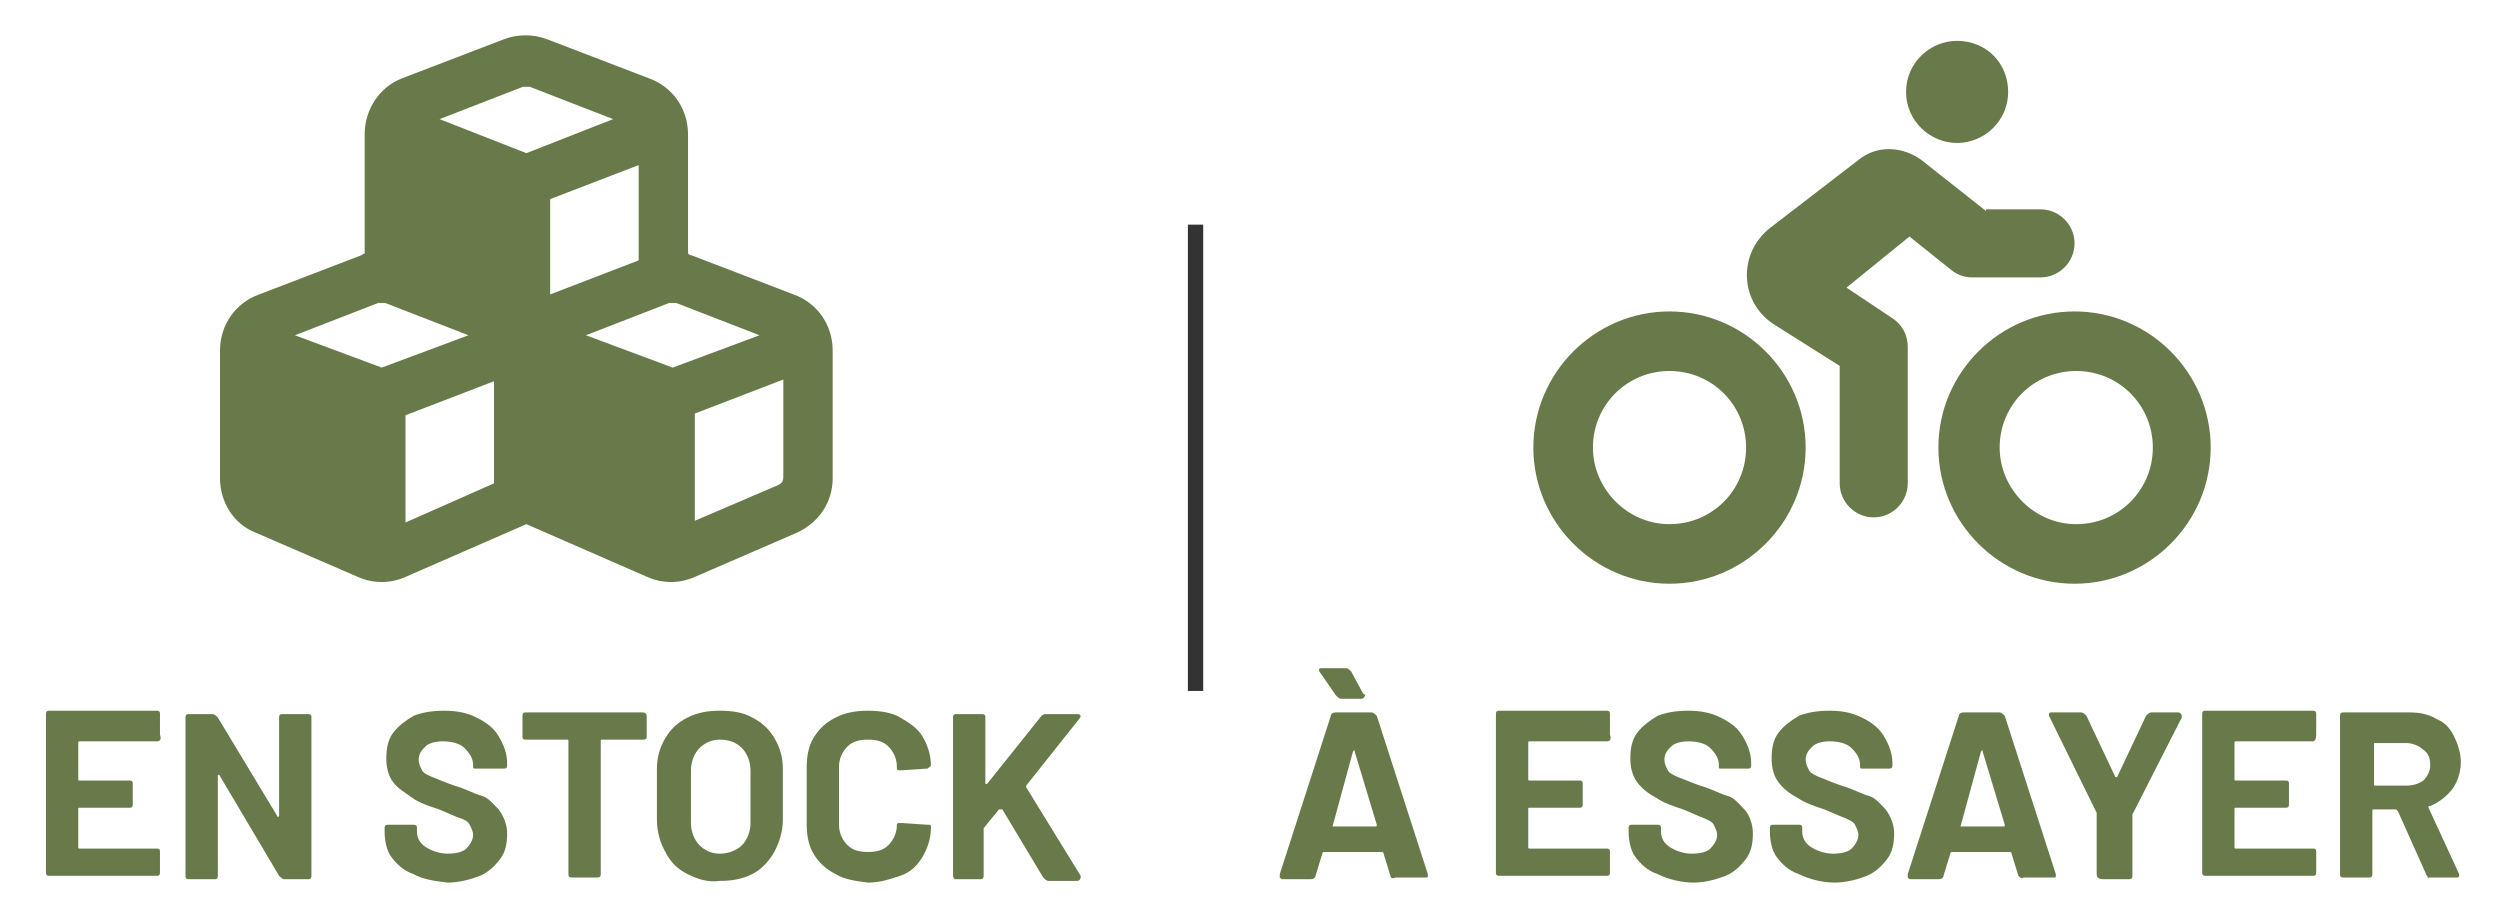 <?xml version="1.0" encoding="utf-8"?>
<!-- Generator: Adobe Illustrator 27.6.1, SVG Export Plug-In . SVG Version: 6.00 Build 0)  -->
<svg version="1.1" id="Calque_1" xmlns="http://www.w3.org/2000/svg" xmlns:xlink="http://www.w3.org/1999/xlink" x="0px" y="0px"
	 viewBox="0 0 146.9 53.8" style="enable-background:new 0 0 146.9 53.8;" xml:space="preserve">
<style type="text/css">
	.st0{enable-background:new    ;}
	.st1{fill:#697A4A;}
	.st2{fill:#333333;}
</style>
<g>
	<g transform="translate(-752 -1048.438)">
		<g class="st0">
			<path class="st1" d="M761.2,1092h-4.5c-0.1,0-0.1,0-0.1,0.1v2.1c0,0.1,0,0.1,0.1,0.1h2.9c0.2,0,0.2,0.1,0.2,0.2v1.2
				c0,0.2-0.1,0.2-0.2,0.2h-2.9c-0.1,0-0.1,0-0.1,0.1v2.2c0,0.1,0,0.1,0.1,0.1h4.5c0.2,0,0.2,0.1,0.2,0.2v1.2c0,0.2-0.1,0.2-0.2,0.2
				h-6.3c-0.2,0-0.2-0.1-0.2-0.2v-9.3c0-0.2,0.1-0.2,0.2-0.2h6.3c0.2,0,0.2,0.1,0.2,0.2v1.2C761.5,1091.9,761.4,1092,761.2,1092z"/>
			<path class="st1" d="M762.9,1099.9v-9.3c0-0.2,0.1-0.2,0.2-0.2h1.4c0.1,0,0.2,0.1,0.3,0.2l3.5,5.8c0,0,0,0.1,0.1,0c0,0,0,0,0-0.1
				v-5.7c0-0.2,0.1-0.2,0.2-0.2h1.5c0.2,0,0.2,0.1,0.2,0.2v9.3c0,0.2-0.1,0.2-0.2,0.2h-1.4c-0.1,0-0.2-0.1-0.3-0.2l-3.5-5.9
				c0,0,0-0.1-0.1,0c0,0,0,0,0,0.1l0,5.8c0,0.2-0.1,0.2-0.2,0.2h-1.5C762.9,1100.1,762.9,1100,762.9,1099.9z"/>
			<path class="st1" d="M776.3,1099.8c-0.6-0.2-1-0.6-1.3-1c-0.3-0.4-0.4-1-0.4-1.5v-0.2c0-0.2,0.1-0.2,0.2-0.2h1.5
				c0.2,0,0.2,0.1,0.2,0.2v0.2c0,0.4,0.2,0.7,0.5,0.9s0.8,0.4,1.3,0.4c0.5,0,0.9-0.1,1.1-0.3c0.2-0.2,0.4-0.5,0.4-0.8
				c0-0.2-0.1-0.4-0.2-0.6c-0.1-0.2-0.3-0.3-0.6-0.4c-0.3-0.1-0.7-0.3-1.2-0.5c-0.6-0.2-1.2-0.4-1.6-0.7s-0.8-0.5-1.1-0.9
				c-0.3-0.4-0.4-0.9-0.4-1.4c0-0.6,0.1-1.1,0.4-1.5c0.3-0.4,0.7-0.7,1.2-1c0.5-0.2,1.1-0.3,1.8-0.3c0.7,0,1.3,0.1,1.9,0.4
				c0.6,0.3,1,0.6,1.3,1.1c0.3,0.5,0.5,1,0.5,1.6v0.1c0,0.2-0.1,0.2-0.2,0.2H780c-0.2,0-0.2,0-0.2-0.1v-0.1c0-0.4-0.2-0.7-0.5-1
				c-0.3-0.3-0.8-0.4-1.3-0.4c-0.4,0-0.8,0.1-1,0.3c-0.2,0.2-0.4,0.4-0.4,0.8c0,0.2,0.1,0.4,0.2,0.6c0.1,0.2,0.4,0.3,0.6,0.4
				c0.3,0.1,0.7,0.3,1.3,0.5c0.7,0.2,1.2,0.5,1.6,0.6s0.7,0.5,1,0.8c0.3,0.4,0.5,0.9,0.5,1.4c0,0.6-0.1,1.1-0.4,1.5
				c-0.3,0.4-0.7,0.8-1.2,1c-0.5,0.2-1.2,0.4-1.9,0.4C777.5,1100.2,776.8,1100.1,776.3,1099.8z"/>
			<path class="st1" d="M790,1090.5v1.2c0,0.2-0.1,0.2-0.2,0.2h-2.4c-0.1,0-0.1,0-0.1,0.1v7.8c0,0.2-0.1,0.2-0.2,0.2h-1.5
				c-0.2,0-0.2-0.1-0.2-0.2v-7.8c0-0.1,0-0.1-0.1-0.1h-2.4c-0.2,0-0.2-0.1-0.2-0.2v-1.2c0-0.2,0.1-0.2,0.2-0.2h6.9
				C789.9,1090.3,790,1090.4,790,1090.5z"/>
			<path class="st1" d="M792.4,1099.8c-0.6-0.3-1-0.7-1.3-1.3c-0.3-0.5-0.5-1.2-0.5-1.9v-3c0-0.7,0.2-1.3,0.5-1.8
				c0.3-0.5,0.7-0.9,1.3-1.2c0.6-0.3,1.2-0.4,1.9-0.4c0.7,0,1.4,0.1,1.9,0.4c0.6,0.3,1,0.7,1.3,1.2c0.3,0.5,0.5,1.1,0.5,1.8v3
				c0,0.7-0.2,1.3-0.5,1.9c-0.3,0.5-0.7,1-1.3,1.3c-0.6,0.3-1.2,0.4-1.9,0.4C793.6,1100.3,793,1100.1,792.4,1099.8z M795.6,1098.1
				c0.3-0.3,0.5-0.8,0.5-1.3v-3.1c0-0.5-0.2-1-0.5-1.3s-0.7-0.5-1.3-0.5c-0.5,0-0.9,0.2-1.2,0.5s-0.5,0.8-0.5,1.3v3.1
				c0,0.5,0.2,1,0.5,1.3c0.3,0.3,0.7,0.5,1.2,0.5C794.8,1098.6,795.3,1098.4,795.6,1098.1z"/>
			<path class="st1" d="M801.1,1099.8c-0.6-0.3-1-0.7-1.3-1.2c-0.3-0.5-0.4-1.1-0.4-1.8v-3.2c0-0.7,0.1-1.3,0.4-1.8
				c0.3-0.5,0.7-0.9,1.3-1.2s1.2-0.4,1.9-0.4c0.7,0,1.4,0.1,1.9,0.4c0.5,0.3,1,0.6,1.3,1.1c0.3,0.5,0.5,1.1,0.5,1.7
				c0,0.1-0.1,0.1-0.2,0.2l-1.5,0.1h-0.1c-0.1,0-0.2,0-0.2-0.1v-0.1c0-0.5-0.2-0.9-0.5-1.2s-0.7-0.4-1.2-0.4c-0.5,0-0.9,0.1-1.2,0.4
				c-0.3,0.3-0.5,0.7-0.5,1.2v3.4c0,0.5,0.2,0.9,0.5,1.2c0.3,0.3,0.7,0.4,1.2,0.4c0.5,0,0.9-0.1,1.2-0.4c0.3-0.3,0.5-0.7,0.5-1.2
				c0,0,0-0.1,0.1-0.1c0,0,0.1,0,0.2,0l1.5,0.1c0.2,0,0.2,0,0.2,0.1v0.1c0,0.6-0.2,1.2-0.5,1.7c-0.3,0.5-0.7,0.9-1.3,1.1
				s-1.2,0.4-1.9,0.4C802.2,1100.2,801.6,1100.1,801.1,1099.8z"/>
			<path class="st1" d="M808,1099.9v-9.3c0-0.2,0.1-0.2,0.2-0.2h1.5c0.2,0,0.2,0.1,0.2,0.2v3.8c0,0,0,0.1,0,0.1c0,0,0,0,0.1,0l3.2-4
				c0.1-0.1,0.2-0.1,0.3-0.1h1.7c0.1,0,0.1,0,0.2,0c0,0,0.1,0.1,0.1,0.1c0,0,0,0.1-0.1,0.2l-3.1,3.9c0,0,0,0.1,0,0.1l3.2,5.2
				c0,0,0,0.1,0,0.1c0,0.1-0.1,0.2-0.2,0.2h-1.7c-0.1,0-0.2-0.1-0.3-0.2l-2.4-4c0,0,0,0-0.1,0c0,0-0.1,0-0.1,0l-0.9,1.1
				c0,0,0,0.1,0,0.1v2.7c0,0.2-0.1,0.2-0.2,0.2h-1.5C808.1,1100.1,808,1100,808,1099.9z"/>
		</g>
		<g transform="translate(763.928 1048.438)">
			<g>
				<g>
					<g>
						<path class="st1" d="M19.2,5.1L24.1,7L19,9l-5.1-2l4.9-1.9C19,5.1,19.1,5.1,19.2,5.1L19.2,5.1z M9.5,7.9v7
							c-0.1,0-0.2,0.1-0.2,0.1l-6,2.3C1.9,17.8,1,19.1,1,20.6v7.5c0,1.4,0.8,2.7,2.1,3.2l6,2.6c0.9,0.4,1.9,0.4,2.8,0l7.1-3.1
							l7.1,3.1c0.9,0.4,1.9,0.4,2.8,0l6-2.6c1.3-0.6,2.1-1.8,2.1-3.2v-7.5c0-1.5-0.9-2.8-2.3-3.3l-6-2.3c-0.1,0-0.2-0.1-0.2-0.1v-7
							c0-1.5-0.9-2.8-2.3-3.3l-6-2.3c-0.8-0.3-1.7-0.3-2.5,0l-6,2.3C10.4,5.1,9.5,6.4,9.5,7.9 M25.6,15.3l-5.2,2v-5.6l5.2-2V15.3z
							 M10.7,17.8l4.9,1.9l-5.1,1.9l-5.1-1.9l4.9-1.9C10.4,17.8,10.6,17.8,10.7,17.8L10.7,17.8z M11.9,30.7v-6.3l5.2-2v6L11.9,30.7z
							 M27.4,17.8c0.1,0,0.2,0,0.4,0l4.9,1.9l-5.1,1.9l-5.1-1.9L27.4,17.8z M33.8,28.5l-4.9,2.1v-6.3l5.2-2V28
							C34.1,28.3,34,28.4,33.8,28.5"/>
					</g>
				</g>
			</g>
		</g>
	</g>
</g>
<rect x="69.8" y="13.2" class="st2" width="0.9" height="27.4"/>
<g>
	<g transform="translate(-752 -1048.438)">
		<g>
			<g class="st0">
				<path class="st1" d="M833.7,1099.9l-0.4-1.3c0,0,0-0.1-0.1-0.1h-3.4c0,0-0.1,0-0.1,0.1l-0.4,1.3c0,0.1-0.1,0.2-0.3,0.2h-1.6
					c-0.1,0-0.1,0-0.2-0.1c0-0.1,0-0.1,0-0.2l3-9.3c0-0.1,0.1-0.2,0.3-0.2h2.1c0.1,0,0.2,0.1,0.3,0.2l3,9.3c0,0,0,0,0,0.1
					c0,0.1,0,0.1-0.1,0.1c0,0-0.1,0-0.2,0H834C833.8,1100.1,833.7,1100,833.7,1099.9z M832.2,1089.3c0,0.1-0.1,0.2-0.2,0.2h-1.2
					c-0.1,0-0.2-0.1-0.3-0.2l-0.9-1.3c0,0-0.1-0.1-0.1-0.2c0-0.1,0.1-0.1,0.2-0.1h1.4c0.1,0,0.2,0.1,0.3,0.2l0.7,1.3
					C832.2,1089.2,832.2,1089.3,832.2,1089.3z M830.3,1097h2.5c0.1,0,0.1,0,0.1-0.1l-1.3-4.3c0,0,0-0.1,0-0.1c0,0,0,0-0.1,0.1
					L830.3,1097C830.2,1097,830.2,1097,830.3,1097z"/>
				<path class="st1" d="M846.4,1092h-4.5c-0.1,0-0.1,0-0.1,0.1v2.1c0,0.1,0,0.1,0.1,0.1h2.9c0.2,0,0.2,0.1,0.2,0.2v1.2
					c0,0.2-0.1,0.2-0.2,0.2h-2.9c-0.1,0-0.1,0-0.1,0.1v2.2c0,0.1,0,0.1,0.1,0.1h4.5c0.2,0,0.2,0.1,0.2,0.2v1.2
					c0,0.2-0.1,0.2-0.2,0.2h-6.3c-0.2,0-0.2-0.1-0.2-0.2v-9.3c0-0.2,0.1-0.2,0.2-0.2h6.3c0.2,0,0.2,0.1,0.2,0.2v1.2
					C846.7,1091.9,846.6,1092,846.4,1092z"/>
				<path class="st1" d="M849.4,1099.8c-0.6-0.2-1-0.6-1.3-1c-0.3-0.4-0.4-1-0.4-1.5v-0.2c0-0.2,0.1-0.2,0.2-0.2h1.5
					c0.2,0,0.2,0.1,0.2,0.2v0.2c0,0.4,0.2,0.7,0.5,0.9s0.8,0.4,1.3,0.4c0.5,0,0.9-0.1,1.1-0.3c0.2-0.2,0.4-0.5,0.4-0.8
					c0-0.2-0.1-0.4-0.2-0.6c-0.1-0.2-0.4-0.3-0.6-0.4c-0.3-0.1-0.7-0.3-1.2-0.5c-0.6-0.2-1.2-0.4-1.6-0.7c-0.4-0.2-0.8-0.5-1.1-0.9
					c-0.3-0.4-0.4-0.9-0.4-1.4c0-0.6,0.1-1.1,0.4-1.5c0.3-0.4,0.7-0.7,1.2-1c0.5-0.2,1.1-0.3,1.8-0.3c0.7,0,1.3,0.1,1.9,0.4
					s1,0.6,1.3,1.1c0.3,0.5,0.5,1,0.5,1.6v0.1c0,0.2-0.1,0.2-0.2,0.2h-1.5c-0.2,0-0.2,0-0.2-0.1v-0.1c0-0.4-0.2-0.7-0.5-1
					s-0.8-0.4-1.3-0.4c-0.4,0-0.8,0.1-1,0.3c-0.2,0.2-0.4,0.4-0.4,0.8c0,0.2,0.1,0.4,0.2,0.6c0.1,0.2,0.4,0.3,0.6,0.4
					c0.3,0.1,0.7,0.3,1.3,0.5c0.7,0.2,1.2,0.5,1.6,0.6s0.7,0.5,1,0.8s0.5,0.9,0.5,1.4c0,0.6-0.1,1.1-0.4,1.5c-0.3,0.4-0.7,0.8-1.2,1
					c-0.5,0.2-1.2,0.4-1.9,0.4S850,1100.1,849.4,1099.8z"/>
				<path class="st1" d="M857.7,1099.8c-0.6-0.2-1-0.6-1.3-1c-0.3-0.4-0.4-1-0.4-1.5v-0.2c0-0.2,0.1-0.2,0.2-0.2h1.5
					c0.2,0,0.2,0.1,0.2,0.2v0.2c0,0.4,0.2,0.7,0.5,0.9s0.8,0.4,1.3,0.4c0.5,0,0.9-0.1,1.1-0.3c0.2-0.2,0.4-0.5,0.4-0.8
					c0-0.2-0.1-0.4-0.2-0.6c-0.1-0.2-0.4-0.3-0.6-0.4c-0.3-0.1-0.7-0.3-1.2-0.5c-0.6-0.2-1.2-0.4-1.6-0.7c-0.4-0.2-0.8-0.5-1.1-0.9
					c-0.3-0.4-0.4-0.9-0.4-1.4c0-0.6,0.1-1.1,0.4-1.5c0.3-0.4,0.7-0.7,1.2-1c0.5-0.2,1.1-0.3,1.8-0.3c0.7,0,1.3,0.1,1.9,0.4
					s1,0.6,1.3,1.1c0.3,0.5,0.5,1,0.5,1.6v0.1c0,0.2-0.1,0.2-0.2,0.2h-1.5c-0.2,0-0.2,0-0.2-0.1v-0.1c0-0.4-0.2-0.7-0.5-1
					s-0.8-0.4-1.3-0.4c-0.4,0-0.8,0.1-1,0.3c-0.2,0.2-0.4,0.4-0.4,0.8c0,0.2,0.1,0.4,0.2,0.6c0.1,0.2,0.4,0.3,0.6,0.4
					c0.3,0.1,0.7,0.3,1.3,0.5c0.7,0.2,1.2,0.5,1.6,0.6s0.7,0.5,1,0.8c0.3,0.4,0.5,0.9,0.5,1.4c0,0.6-0.1,1.1-0.4,1.5
					c-0.3,0.4-0.7,0.8-1.2,1c-0.5,0.2-1.2,0.4-1.9,0.4S858.3,1100.1,857.7,1099.8z"/>
				<path class="st1" d="M870.6,1099.9l-0.4-1.3c0,0,0-0.1-0.1-0.1h-3.4c0,0-0.1,0-0.1,0.1l-0.4,1.3c0,0.1-0.1,0.2-0.3,0.2h-1.6
					c-0.1,0-0.1,0-0.2-0.1c0-0.1,0-0.1,0-0.2l3-9.3c0-0.1,0.1-0.2,0.3-0.2h2.1c0.1,0,0.2,0.1,0.3,0.2l3,9.3c0,0,0,0,0,0.1
					c0,0.1,0,0.1-0.1,0.1c0,0-0.1,0-0.2,0h-1.6C870.8,1100.1,870.7,1100,870.6,1099.9z M867.2,1097h2.5c0.1,0,0.1,0,0.1-0.1
					l-1.3-4.3c0,0,0-0.1,0-0.1s0,0-0.1,0.1L867.2,1097C867.1,1097,867.1,1097,867.2,1097z"/>
				<path class="st1" d="M875.2,1099.8v-3.5l0-0.1l-2.8-5.7c0,0,0-0.1,0-0.1c0,0,0-0.1,0.1-0.1c0,0,0.1,0,0.2,0h1.6
					c0.1,0,0.2,0.1,0.3,0.2l1.7,3.6c0,0,0,0,0.1,0s0,0,0,0l1.7-3.6c0.1-0.1,0.2-0.2,0.3-0.2h1.6c0.1,0,0.2,0.1,0.2,0.2
					c0,0,0,0.1,0,0.1l-2.9,5.7l0,0.1v3.5c0,0.2-0.1,0.2-0.2,0.2h-1.5C875.3,1100.1,875.2,1100,875.2,1099.8z"/>
				<path class="st1" d="M887.9,1092h-4.5c-0.1,0-0.1,0-0.1,0.1v2.1c0,0.1,0,0.1,0.1,0.1h2.9c0.2,0,0.2,0.1,0.2,0.2v1.2
					c0,0.2-0.1,0.2-0.2,0.2h-2.9c-0.1,0-0.1,0-0.1,0.1v2.2c0,0.1,0,0.1,0.1,0.1h4.5c0.2,0,0.2,0.1,0.2,0.2v1.2
					c0,0.2-0.1,0.2-0.2,0.2h-6.3c-0.2,0-0.2-0.1-0.2-0.2v-9.3c0-0.2,0.1-0.2,0.2-0.2h6.3c0.2,0,0.2,0.1,0.2,0.2v1.2
					C888.1,1091.9,888,1092,887.9,1092z"/>
				<path class="st1" d="M894.6,1099.9l-1.7-3.8c0,0-0.1-0.1-0.1-0.1h-1.3c-0.1,0-0.1,0-0.1,0.1v3.7c0,0.2-0.1,0.2-0.2,0.2h-1.5
					c-0.2,0-0.2-0.1-0.2-0.2v-9.3c0-0.2,0.1-0.2,0.2-0.2h3.9c0.6,0,1.1,0.1,1.6,0.4c0.5,0.2,0.8,0.6,1,1c0.2,0.4,0.4,1,0.4,1.5
					c0,0.6-0.2,1.2-0.5,1.6s-0.8,0.8-1.3,1c0,0,0,0-0.1,0c0,0,0,0,0,0.1l1.8,3.9c0,0,0,0.1,0,0.1c0,0,0,0.1-0.1,0.1c0,0-0.1,0-0.2,0
					h-1.6C894.8,1100.1,894.7,1100,894.6,1099.9z M891.5,1092.1v2.4c0,0.1,0,0.1,0.1,0.1h1.8c0.4,0,0.7-0.1,1-0.3
					c0.2-0.2,0.4-0.5,0.4-0.9s-0.1-0.7-0.4-0.9c-0.2-0.2-0.6-0.4-1-0.4L891.5,1092.1C891.5,1092,891.5,1092,891.5,1092.1z"/>
			</g>
		</g>
	</g>
	<path class="st1" d="M115,8.4c1.6,0,3-1.3,3-3s-1.3-3-3-3c-1.6,0-3,1.3-3,3S113.4,8.4,115,8.4z M116.7,12.4l-3.8-3
		c-1.1-0.8-2.6-0.9-3.7,0l-5.2,4c-1.9,1.5-1.8,4.4,0.3,5.7l3.8,2.4v6.9c0,1.1,0.9,2,2,2s2-0.9,2-2v-8c0-0.7-0.3-1.3-0.9-1.7
		l-2.7-1.8l3.7-3l2.5,2c0.4,0.3,0.8,0.4,1.2,0.4h4c1.1,0,2-0.9,2-2s-0.9-2-2-2h-3.2V12.4z M93.6,26.3c0-2.5,2-4.5,4.5-4.5
		s4.5,2,4.5,4.5s-2,4.5-4.5,4.5S93.6,28.7,93.6,26.3L93.6,26.3z M106.1,26.3c0-4.4-3.6-8-8-8s-8,3.6-8,8s3.6,8,8,8
		S106.1,30.7,106.1,26.3z M117.5,26.3c0-2.5,2-4.5,4.5-4.5s4.5,2,4.5,4.5s-2,4.5-4.5,4.5S117.5,28.7,117.5,26.3L117.5,26.3z
		 M129.9,26.3c0-4.4-3.6-8-8-8s-8,3.6-8,8s3.6,8,8,8S129.9,30.7,129.9,26.3z"/>
</g>
</svg>
